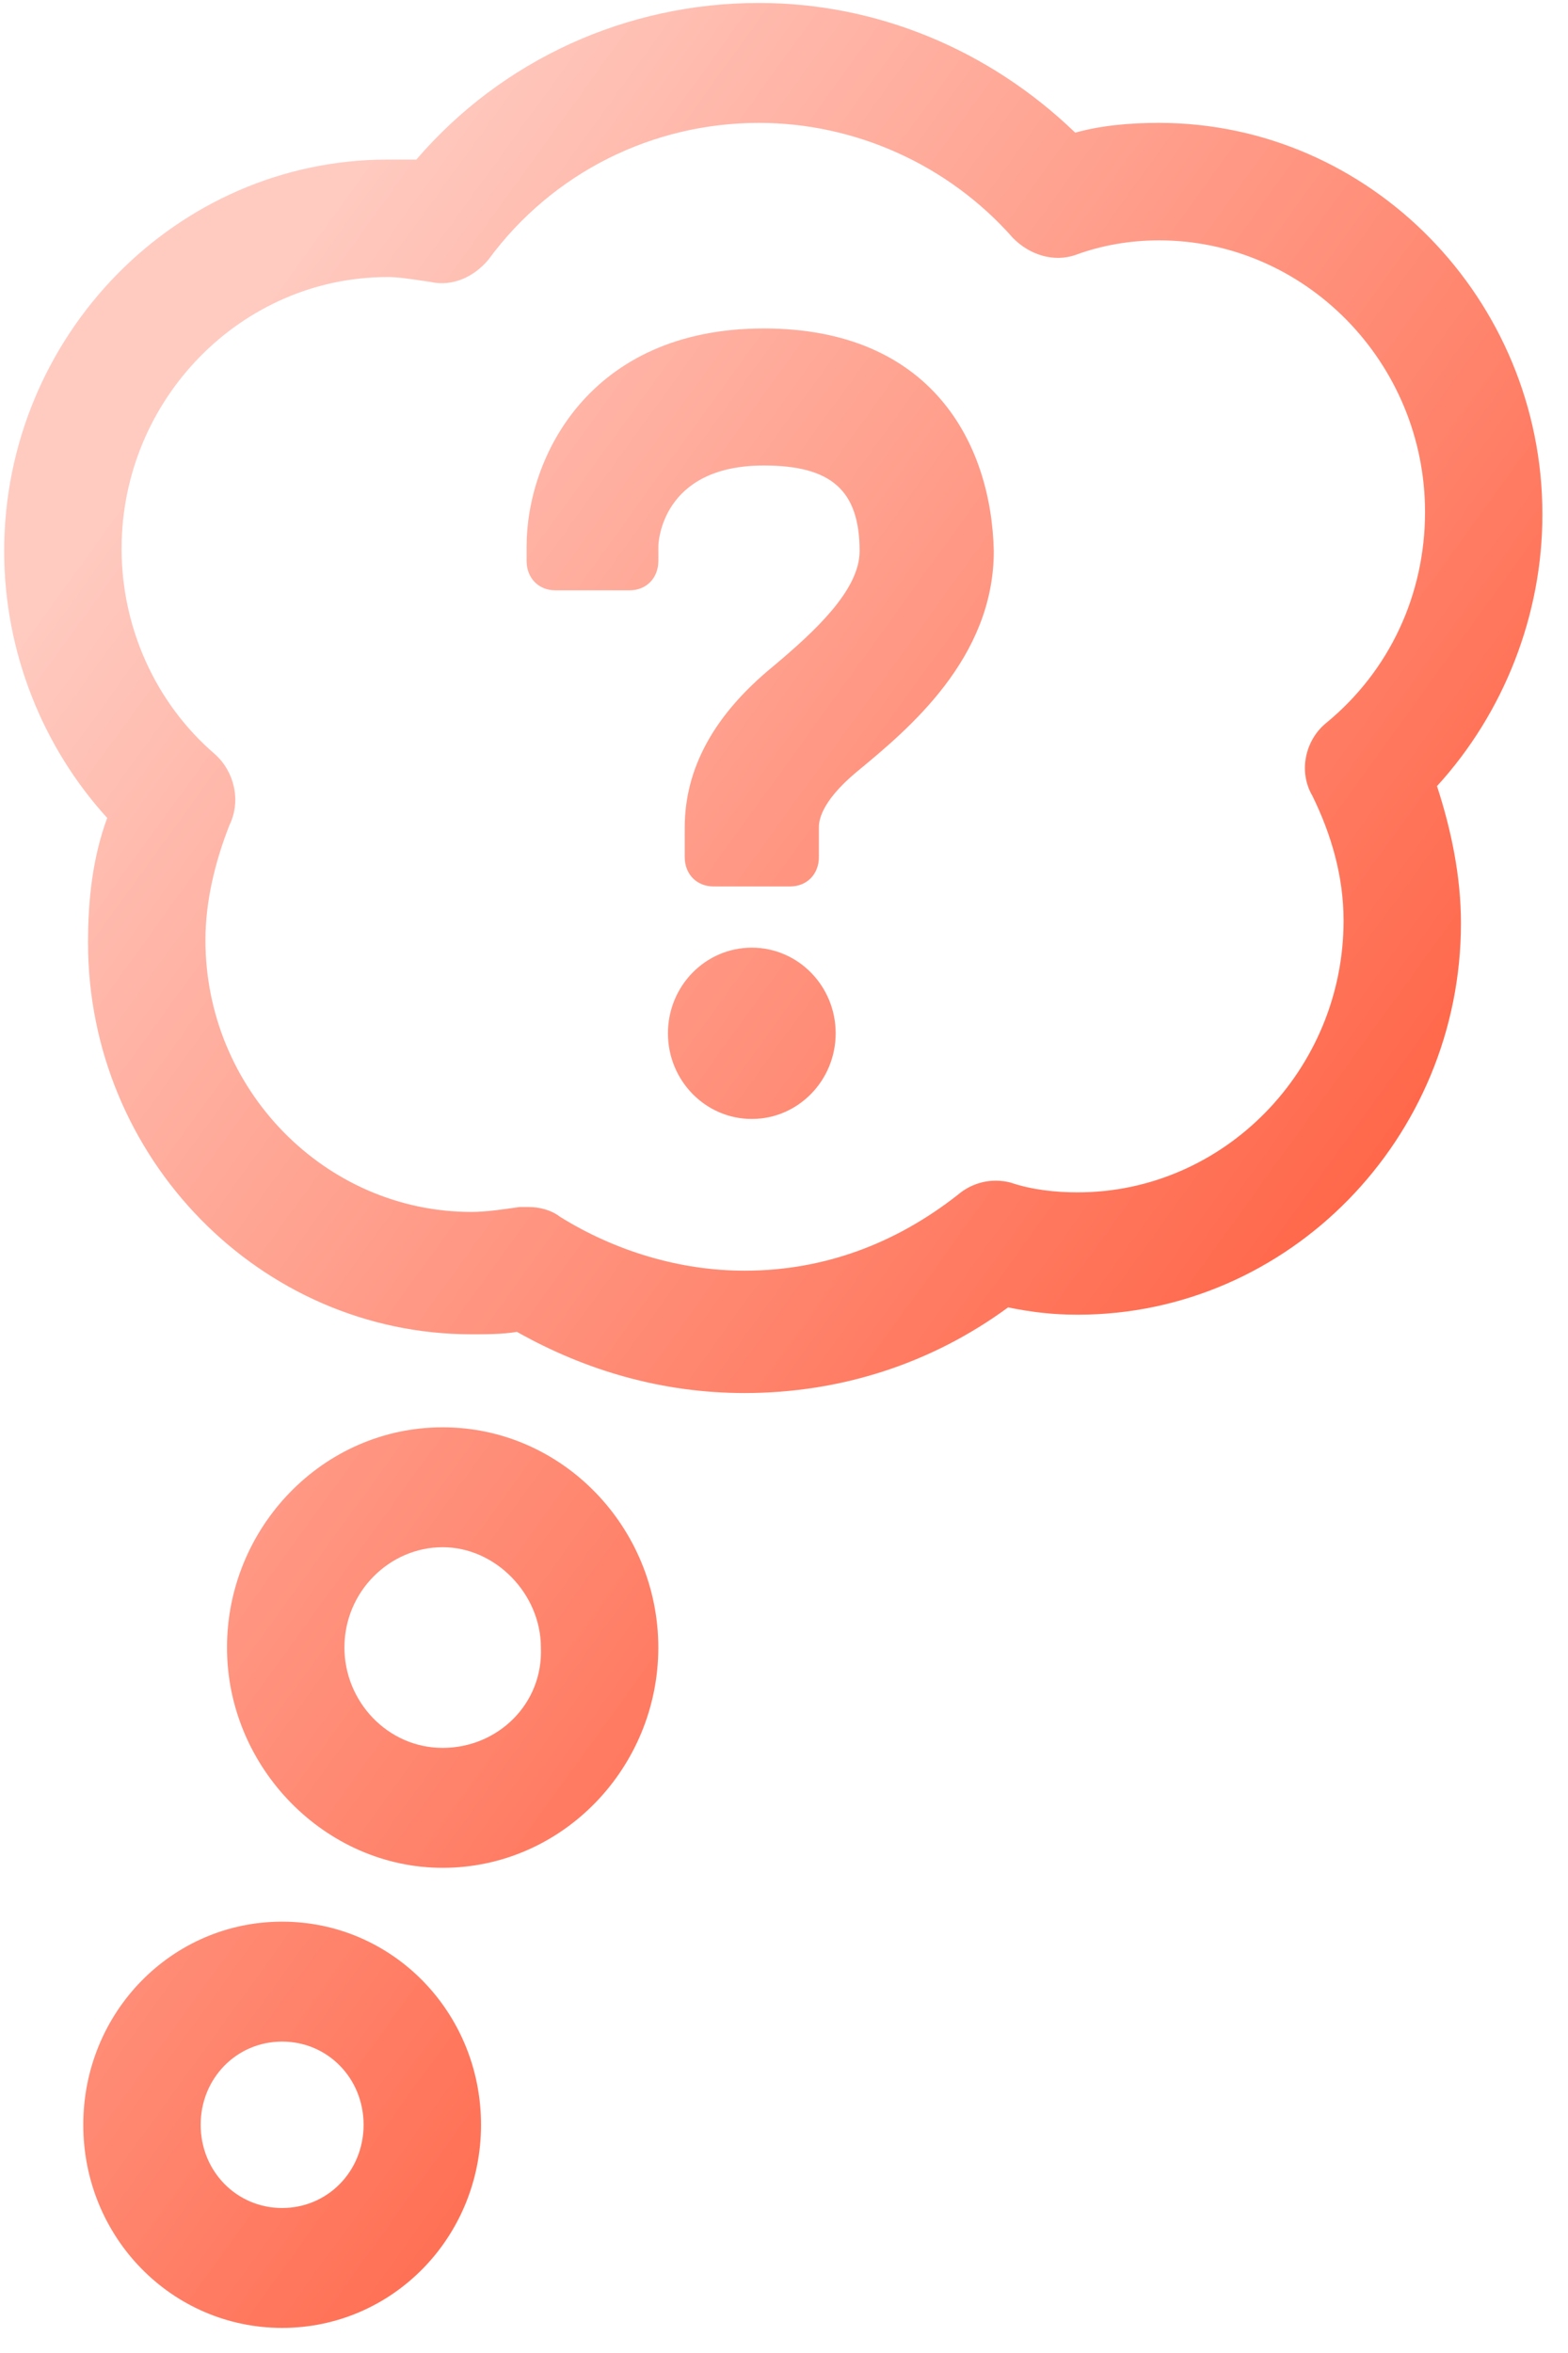 <?xml version="1.0" encoding="UTF-8"?> <svg xmlns="http://www.w3.org/2000/svg" width="44" height="66" viewBox="0 0 44 66" fill="none"><path fill-rule="evenodd" clip-rule="evenodd" d="M32.525 3.447C31.718 3.447 30.911 3.515 30.172 3.721C27.751 1.387 24.591 0.083 21.296 0.083C17.598 0.083 14.102 1.662 11.682 4.476H10.875C4.958 4.476 0.117 9.419 0.117 15.46C0.117 18.274 1.193 20.951 3.008 22.942C2.605 24.04 2.47 25.207 2.47 26.443C2.47 32.484 7.311 37.426 13.228 37.426C13.632 37.426 14.102 37.426 14.506 37.358C16.455 38.456 18.607 39.074 20.893 39.074C23.582 39.074 26.137 38.25 28.289 36.671C28.961 36.809 29.566 36.877 30.239 36.877C36.156 36.877 40.996 31.935 40.996 25.894C40.996 24.59 40.727 23.285 40.324 22.05C42.207 19.99 43.282 17.244 43.282 14.43C43.282 8.389 38.441 3.447 32.525 3.447ZM37.231 20.265C36.626 20.745 36.424 21.638 36.828 22.324C37.366 23.423 37.702 24.59 37.702 25.825C37.702 30.013 34.34 33.445 30.239 33.445C29.634 33.445 28.961 33.376 28.356 33.17C27.818 33.033 27.28 33.17 26.877 33.514C25.129 34.886 23.112 35.642 20.893 35.642C19.078 35.642 17.262 35.092 15.716 34.131C15.447 33.925 15.111 33.857 14.842 33.857H14.573C14.102 33.925 13.632 33.994 13.228 33.994C9.127 33.994 5.765 30.562 5.765 26.374C5.765 25.276 6.034 24.178 6.437 23.148C6.774 22.462 6.572 21.638 6.034 21.157C4.353 19.716 3.412 17.588 3.412 15.391C3.412 11.204 6.774 7.771 10.875 7.771C11.162 7.771 11.498 7.821 11.883 7.879L11.883 7.879C11.949 7.889 12.017 7.899 12.085 7.909C12.69 8.046 13.295 7.771 13.699 7.291C15.514 4.82 18.338 3.447 21.296 3.447C23.986 3.447 26.608 4.614 28.423 6.673C28.894 7.154 29.566 7.359 30.172 7.154C30.911 6.879 31.718 6.742 32.525 6.742C36.626 6.742 39.988 10.174 39.988 14.361C39.988 16.695 38.979 18.823 37.231 20.265ZM12.422 40.035C9.06 40.035 6.37 42.849 6.37 46.213C6.37 49.577 9.127 52.391 12.422 52.391C15.783 52.391 18.473 49.577 18.473 46.213C18.473 42.849 15.783 40.035 12.422 40.035ZM12.422 49.027C10.875 49.027 9.665 47.723 9.665 46.213C9.665 44.634 10.942 43.398 12.422 43.398C13.901 43.398 15.178 44.703 15.178 46.213C15.245 47.792 13.968 49.027 12.422 49.027ZM2.337 59.599C2.337 56.441 4.824 53.901 7.917 53.901C11.01 53.901 13.498 56.441 13.498 59.599C13.498 62.757 11.01 65.296 7.917 65.296C4.824 65.296 2.337 62.757 2.337 59.599ZM5.631 59.599C5.631 60.903 6.64 61.933 7.917 61.933C9.195 61.933 10.203 60.903 10.203 59.599C10.203 58.295 9.195 57.265 7.917 57.265C6.64 57.265 5.631 58.295 5.631 59.599ZM21.433 9.213C16.525 9.213 14.777 12.851 14.777 15.322V15.734C14.777 16.214 15.113 16.558 15.583 16.558H17.668C18.138 16.558 18.474 16.214 18.474 15.734V15.322C18.474 15.253 18.542 13.057 21.433 13.057C23.315 13.057 24.122 13.743 24.122 15.459C24.122 16.558 22.845 17.725 21.702 18.686C20.021 20.059 19.214 21.569 19.214 23.216V24.04C19.214 24.52 19.55 24.864 20.021 24.864H22.172C22.643 24.864 22.979 24.52 22.979 24.04V23.216C22.979 23.079 22.979 22.53 24.055 21.637L24.069 21.626C25.483 20.458 27.887 18.47 27.887 15.459C27.82 12.439 26.139 9.213 21.433 9.213ZM23.45 28.983C23.45 30.31 22.396 31.386 21.096 31.386C19.797 31.386 18.743 30.31 18.743 28.983C18.743 27.656 19.797 26.581 21.096 26.581C22.396 26.581 23.45 27.656 23.45 28.983Z" fill="url(#paint0_linear)"></path><defs><linearGradient id="paint0_linear" x1="12.952" y1="0.083" x2="61.827" y2="35.445" gradientUnits="userSpaceOnUse"><stop stop-color="#FFCBC1"></stop><stop offset="1" stop-color="#FF350E"></stop></linearGradient></defs></svg> 
